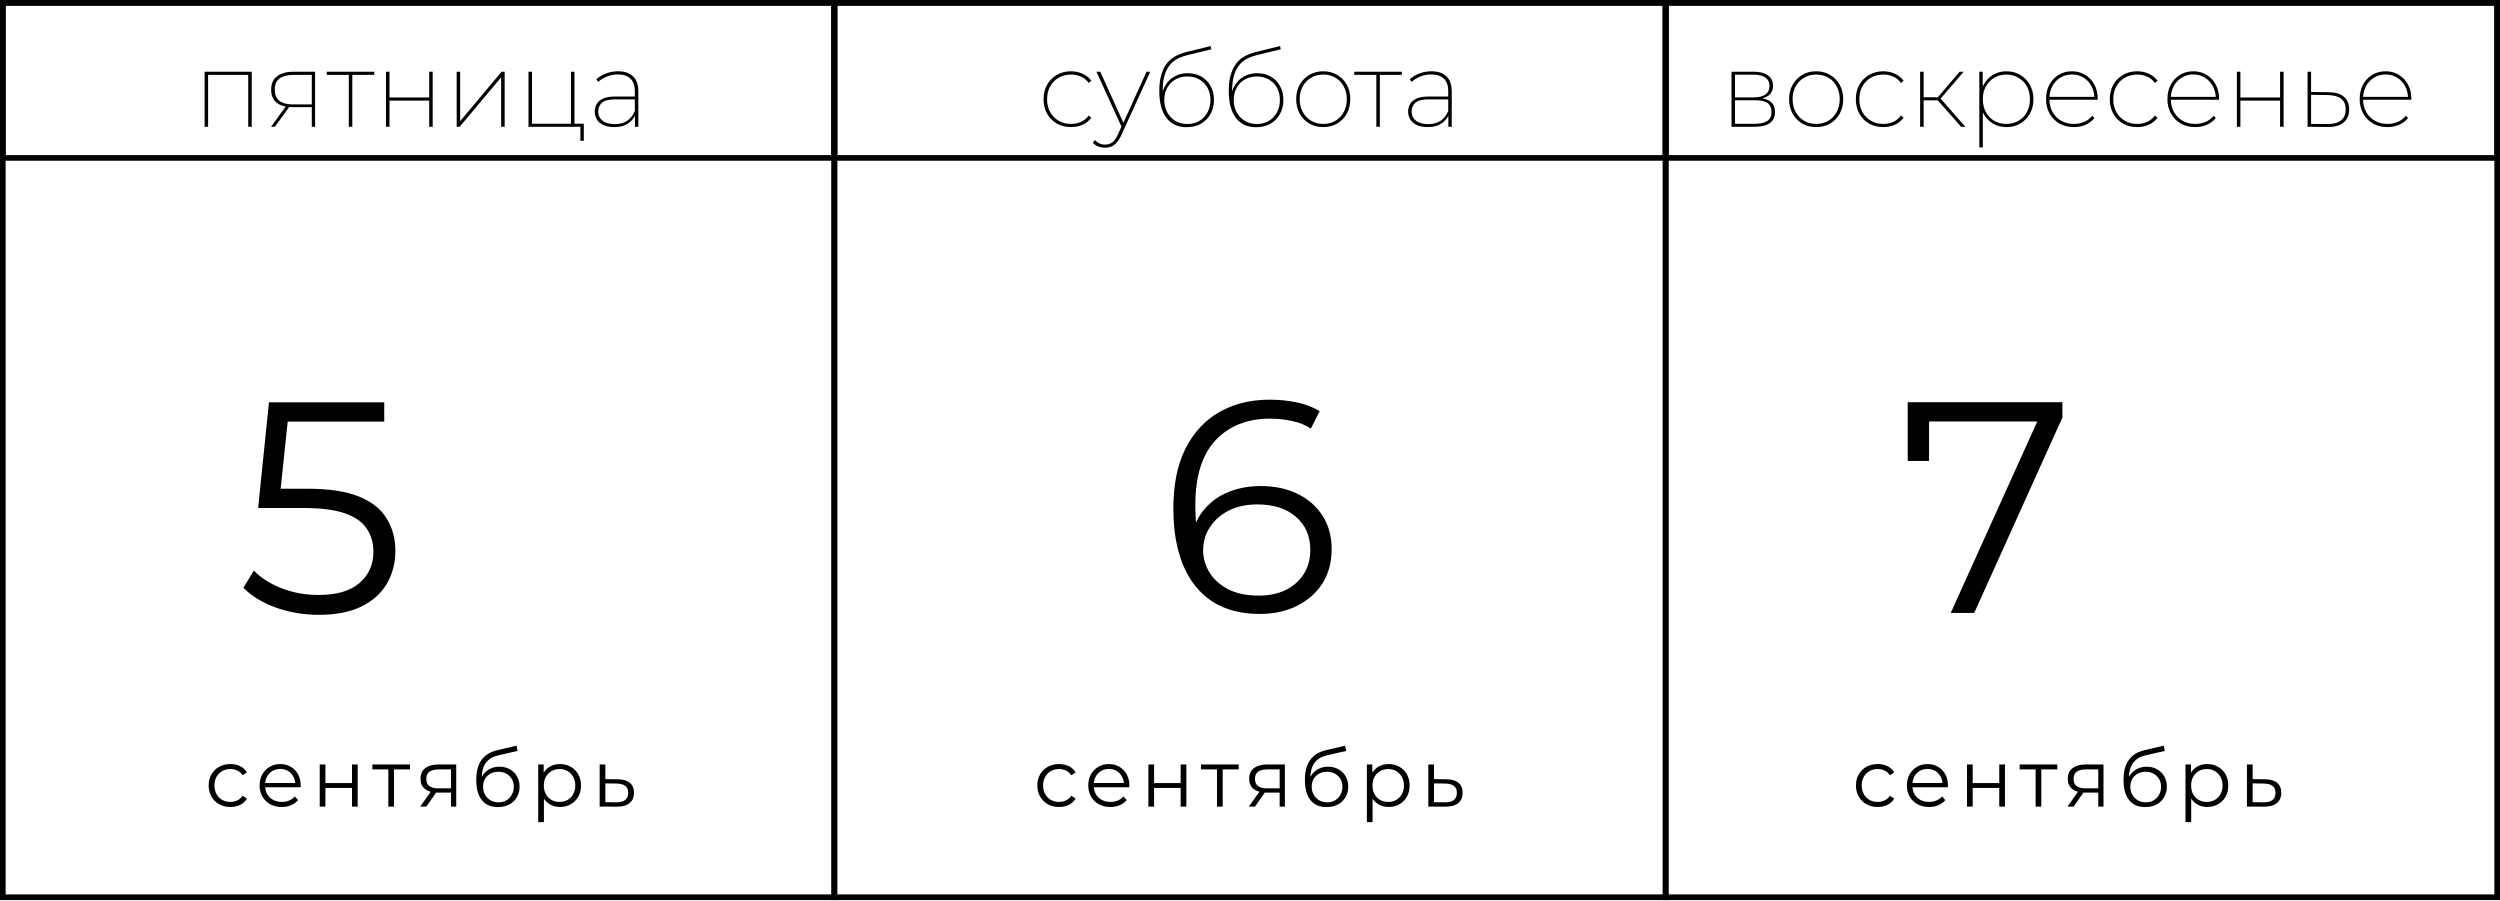 <?xml version="1.0" encoding="UTF-8"?> <svg xmlns="http://www.w3.org/2000/svg" width="1246" height="449" viewBox="0 0 1246 449" fill="none"><path d="M533.769 63.348C531.159 63.348 528.814 62.766 526.733 61.602C524.688 60.404 523.066 58.764 521.867 56.683C520.703 54.567 520.121 52.151 520.121 49.436C520.121 46.721 520.703 44.323 521.867 42.242C523.066 40.126 524.688 38.486 526.733 37.322C528.814 36.123 531.159 35.524 533.769 35.524C535.849 35.524 537.771 35.929 539.534 36.741C541.298 37.516 542.761 38.68 543.925 40.232L542.602 41.343C541.58 39.897 540.293 38.839 538.741 38.169C537.225 37.499 535.567 37.164 533.769 37.164C531.512 37.164 529.484 37.675 527.685 38.698C525.887 39.721 524.459 41.166 523.401 43.035C522.378 44.869 521.867 47.003 521.867 49.436C521.867 51.869 522.378 54.02 523.401 55.89C524.459 57.723 525.887 59.169 527.685 60.227C529.484 61.25 531.512 61.761 533.769 61.761C535.567 61.761 537.225 61.426 538.741 60.756C540.293 60.051 541.58 58.993 542.602 57.582L543.925 58.64C542.761 60.227 541.298 61.409 539.534 62.184C537.771 62.96 535.849 63.348 533.769 63.348ZM550.8 73.61C549.566 73.61 548.42 73.399 547.362 72.975C546.304 72.588 545.404 71.988 544.664 71.177L545.669 69.802C546.409 70.578 547.185 71.142 547.996 71.494C548.807 71.882 549.742 72.076 550.8 72.076C552.14 72.076 553.321 71.706 554.344 70.965C555.367 70.225 556.319 68.867 557.201 66.892L559.211 62.555L559.475 62.132L571.43 35.736H573.281L558.893 67.316C558.188 68.867 557.412 70.101 556.566 71.018C555.755 71.971 554.873 72.641 553.921 73.028C552.969 73.416 551.928 73.61 550.8 73.61ZM559.264 63.824L546.462 35.736H548.367L560.269 62.026L559.264 63.824ZM591.389 63.401C589.238 63.401 587.316 63.013 585.624 62.237C583.931 61.426 582.503 60.262 581.339 58.746C580.175 57.194 579.294 55.308 578.694 53.086C578.094 50.829 577.795 48.255 577.795 45.363C577.795 42.33 578.094 39.756 578.694 37.64C579.294 35.524 580.069 33.761 581.022 32.35C582.009 30.939 583.102 29.811 584.301 28.965C585.535 28.118 586.752 27.466 587.951 27.007C589.185 26.514 590.331 26.143 591.389 25.897L603.397 22.934L603.715 24.574L592.183 27.378C591.301 27.589 590.296 27.889 589.168 28.277C588.075 28.63 586.946 29.176 585.782 29.917C584.654 30.622 583.613 31.61 582.661 32.879C581.709 34.149 580.933 35.806 580.334 37.852C579.77 39.862 579.487 42.348 579.487 45.31C579.487 45.769 579.487 46.156 579.487 46.474C579.523 46.791 579.558 47.144 579.593 47.532C579.664 47.884 579.752 48.413 579.858 49.119L578.958 49.013C579.064 46.58 579.681 44.428 580.81 42.559C581.938 40.655 583.455 39.174 585.359 38.116C587.299 37.023 589.503 36.476 591.971 36.476C594.51 36.476 596.767 37.04 598.742 38.169C600.717 39.297 602.251 40.867 603.344 42.877C604.473 44.852 605.037 47.161 605.037 49.806C605.037 52.416 604.473 54.743 603.344 56.789C602.216 58.834 600.629 60.456 598.584 61.655C596.538 62.819 594.14 63.401 591.389 63.401ZM591.813 61.814C594.034 61.814 596.009 61.303 597.737 60.28C599.465 59.222 600.823 57.794 601.81 55.995C602.798 54.197 603.291 52.134 603.291 49.806C603.291 47.514 602.798 45.486 601.81 43.723C600.823 41.96 599.465 40.584 597.737 39.597C596.009 38.61 594.034 38.116 591.813 38.116C589.556 38.116 587.563 38.61 585.835 39.597C584.107 40.584 582.749 41.96 581.762 43.723C580.775 45.451 580.281 47.479 580.281 49.806C580.281 52.099 580.775 54.162 581.762 55.995C582.749 57.794 584.107 59.222 585.835 60.28C587.563 61.303 589.556 61.814 591.813 61.814ZM626 63.401C623.849 63.401 621.927 63.013 620.234 62.237C618.542 61.426 617.113 60.262 615.95 58.746C614.786 57.194 613.904 55.308 613.305 53.086C612.705 50.829 612.406 48.255 612.406 45.363C612.406 42.33 612.705 39.756 613.305 37.64C613.904 35.524 614.68 33.761 615.632 32.35C616.62 30.939 617.713 29.811 618.912 28.965C620.146 28.118 621.363 27.466 622.562 27.007C623.796 26.514 624.942 26.143 626 25.897L638.008 22.934L638.325 24.574L626.794 27.378C625.912 27.589 624.907 27.889 623.779 28.277C622.685 28.63 621.557 29.176 620.393 29.917C619.265 30.622 618.224 31.61 617.272 32.879C616.32 34.149 615.544 35.806 614.945 37.852C614.38 39.862 614.098 42.348 614.098 45.31C614.098 45.769 614.098 46.156 614.098 46.474C614.134 46.791 614.169 47.144 614.204 47.532C614.275 47.884 614.363 48.413 614.469 49.119L613.569 49.013C613.675 46.58 614.292 44.428 615.421 42.559C616.549 40.655 618.066 39.174 619.97 38.116C621.91 37.023 624.114 36.476 626.582 36.476C629.121 36.476 631.378 37.04 633.353 38.169C635.328 39.297 636.862 40.867 637.955 42.877C639.084 44.852 639.648 47.161 639.648 49.806C639.648 52.416 639.084 54.743 637.955 56.789C636.827 58.834 635.24 60.456 633.194 61.655C631.149 62.819 628.751 63.401 626 63.401ZM626.423 61.814C628.645 61.814 630.62 61.303 632.348 60.28C634.076 59.222 635.434 57.794 636.421 55.995C637.409 54.197 637.902 52.134 637.902 49.806C637.902 47.514 637.409 45.486 636.421 43.723C635.434 41.96 634.076 40.584 632.348 39.597C630.62 38.61 628.645 38.116 626.423 38.116C624.166 38.116 622.174 38.61 620.446 39.597C618.718 40.584 617.36 41.96 616.373 43.723C615.385 45.451 614.892 47.479 614.892 49.806C614.892 52.099 615.385 54.162 616.373 55.995C617.36 57.794 618.718 59.222 620.446 60.28C622.174 61.303 624.166 61.814 626.423 61.814ZM659.5 63.348C656.926 63.348 654.616 62.766 652.571 61.602C650.56 60.404 648.956 58.746 647.757 56.63C646.593 54.514 646.011 52.116 646.011 49.436C646.011 46.721 646.593 44.323 647.757 42.242C648.956 40.161 650.56 38.522 652.571 37.322C654.616 36.123 656.926 35.524 659.5 35.524C662.075 35.524 664.384 36.123 666.43 37.322C668.475 38.522 670.08 40.161 671.243 42.242C672.407 44.323 672.989 46.721 672.989 49.436C672.989 52.116 672.407 54.514 671.243 56.63C670.08 58.746 668.475 60.404 666.43 61.602C664.384 62.766 662.075 63.348 659.5 63.348ZM659.5 61.761C661.757 61.761 663.767 61.25 665.531 60.227C667.329 59.169 668.722 57.706 669.709 55.837C670.732 53.968 671.243 51.834 671.243 49.436C671.243 47.003 670.732 44.869 669.709 43.035C668.722 41.166 667.329 39.721 665.531 38.698C663.767 37.675 661.757 37.164 659.5 37.164C657.278 37.164 655.286 37.675 653.523 38.698C651.76 39.721 650.349 41.166 649.291 43.035C648.268 44.869 647.757 47.003 647.757 49.436C647.757 51.834 648.268 53.968 649.291 55.837C650.349 57.706 651.76 59.169 653.523 60.227C655.286 61.25 657.278 61.761 659.5 61.761ZM685.969 63.19V36.741L686.498 37.322H674.966V35.736H698.664V37.322H687.133L687.714 36.741V63.19H685.969ZM721.854 63.19V56.789L721.801 55.837V45.416C721.801 42.7 721.078 40.637 719.632 39.227C718.186 37.816 716.088 37.111 713.337 37.111C711.327 37.111 709.493 37.464 707.836 38.169C706.178 38.839 704.75 39.721 703.551 40.814L702.599 39.544C703.904 38.31 705.508 37.34 707.413 36.635C709.317 35.894 711.309 35.524 713.39 35.524C716.67 35.524 719.174 36.37 720.902 38.063C722.665 39.721 723.546 42.171 723.546 45.416V63.19H721.854ZM711.645 63.348C709.564 63.348 707.783 63.031 706.302 62.396C704.856 61.761 703.745 60.862 702.969 59.698C702.193 58.499 701.806 57.142 701.806 55.625C701.806 54.285 702.123 53.051 702.758 51.922C703.392 50.758 704.433 49.842 705.879 49.172C707.36 48.466 709.335 48.114 711.803 48.114H722.436V49.542H711.803C708.806 49.542 706.672 50.106 705.403 51.235C704.168 52.363 703.551 53.791 703.551 55.519C703.551 57.459 704.274 59.011 705.72 60.174C707.166 61.303 709.176 61.867 711.75 61.867C714.289 61.867 716.388 61.303 718.045 60.174C719.703 59.011 720.955 57.371 721.801 55.255L722.383 56.419C721.677 58.499 720.408 60.174 718.574 61.444C716.74 62.713 714.43 63.348 711.645 63.348Z" fill="black"></path><path d="M527.84 402.2C525.76 402.2 523.893 401.747 522.24 400.84C520.613 399.907 519.333 398.64 518.4 397.04C517.467 395.413 517 393.56 517 391.48C517 389.373 517.467 387.52 518.4 385.92C519.333 384.32 520.613 383.067 522.24 382.16C523.893 381.253 525.76 380.8 527.84 380.8C529.627 380.8 531.24 381.147 532.68 381.84C534.12 382.533 535.253 383.573 536.08 384.96L533.96 386.4C533.24 385.333 532.347 384.547 531.28 384.04C530.213 383.533 529.053 383.28 527.8 383.28C526.307 383.28 524.96 383.627 523.76 384.32C522.56 384.987 521.613 385.933 520.92 387.16C520.227 388.387 519.88 389.827 519.88 391.48C519.88 393.133 520.227 394.573 520.92 395.8C521.613 397.027 522.56 397.987 523.76 398.68C524.96 399.347 526.307 399.68 527.8 399.68C529.053 399.68 530.213 399.427 531.28 398.92C532.347 398.413 533.24 397.64 533.96 396.6L536.08 398.04C535.253 399.4 534.12 400.44 532.68 401.16C531.24 401.853 529.627 402.2 527.84 402.2ZM553.428 402.2C551.241 402.2 549.321 401.747 547.668 400.84C546.014 399.907 544.721 398.64 543.788 397.04C542.854 395.413 542.388 393.56 542.388 391.48C542.388 389.4 542.828 387.56 543.708 385.96C544.614 384.36 545.841 383.107 547.388 382.2C548.961 381.267 550.721 380.8 552.668 380.8C554.641 380.8 556.388 381.253 557.908 382.16C559.454 383.04 560.668 384.293 561.548 385.92C562.428 387.52 562.868 389.373 562.868 391.48C562.868 391.613 562.854 391.76 562.828 391.92C562.828 392.053 562.828 392.2 562.828 392.36H544.548V390.24H561.308L560.188 391.08C560.188 389.56 559.854 388.213 559.188 387.04C558.548 385.84 557.668 384.907 556.548 384.24C555.428 383.573 554.134 383.24 552.668 383.24C551.228 383.24 549.934 383.573 548.788 384.24C547.641 384.907 546.748 385.84 546.108 387.04C545.468 388.24 545.148 389.613 545.148 391.16V391.6C545.148 393.2 545.494 394.613 546.188 395.84C546.908 397.04 547.894 397.987 549.148 398.68C550.428 399.347 551.881 399.68 553.508 399.68C554.788 399.68 555.974 399.453 557.068 399C558.188 398.547 559.148 397.853 559.948 396.92L561.548 398.76C560.614 399.88 559.441 400.733 558.028 401.32C556.641 401.907 555.108 402.2 553.428 402.2ZM572.354 402V381H575.194V390.28H588.434V381H591.274V402H588.434V392.72H575.194V402H572.354ZM606.546 402V382.72L607.266 383.48H598.586V381H617.346V383.48H608.666L609.386 382.72V402H606.546ZM637.783 402V394.44L638.303 395.04H631.183C628.489 395.04 626.383 394.453 624.863 393.28C623.343 392.107 622.583 390.4 622.583 388.16C622.583 385.76 623.396 383.973 625.023 382.8C626.649 381.6 628.823 381 631.543 381H640.383V402H637.783ZM622.423 402L628.183 393.92H631.143L625.503 402H622.423ZM637.783 393.6V382.64L638.303 383.48H631.623C629.676 383.48 628.156 383.853 627.063 384.6C625.996 385.347 625.463 386.56 625.463 388.24C625.463 391.36 627.449 392.92 631.423 392.92H638.303L637.783 393.6ZM661.121 402.24C659.414 402.24 657.894 401.96 656.561 401.4C655.254 400.84 654.134 399.987 653.201 398.84C652.267 397.693 651.561 396.28 651.081 394.6C650.601 392.893 650.361 390.92 650.361 388.68C650.361 386.68 650.547 384.933 650.921 383.44C651.294 381.92 651.814 380.613 652.481 379.52C653.147 378.427 653.921 377.507 654.801 376.76C655.707 375.987 656.681 375.373 657.721 374.92C658.787 374.44 659.881 374.08 661.001 373.84L670.441 371.64L670.921 374.28L662.041 376.28C661.481 376.413 660.801 376.6 660.001 376.84C659.227 377.08 658.427 377.44 657.601 377.92C656.801 378.4 656.054 379.067 655.361 379.92C654.667 380.773 654.107 381.88 653.681 383.24C653.281 384.573 653.081 386.24 653.081 388.24C653.081 388.667 653.094 389.013 653.121 389.28C653.147 389.52 653.174 389.787 653.201 390.08C653.254 390.347 653.294 390.747 653.321 391.28L652.081 390.24C652.374 388.613 652.974 387.2 653.881 386C654.787 384.773 655.921 383.827 657.281 383.16C658.667 382.467 660.201 382.12 661.881 382.12C663.827 382.12 665.561 382.547 667.081 383.4C668.601 384.227 669.787 385.387 670.641 386.88C671.521 388.373 671.961 390.107 671.961 392.08C671.961 394.027 671.507 395.773 670.601 397.32C669.721 398.867 668.467 400.08 666.841 400.96C665.214 401.813 663.307 402.24 661.121 402.24ZM661.441 399.88C662.934 399.88 664.254 399.547 665.401 398.88C666.547 398.187 667.441 397.253 668.081 396.08C668.747 394.907 669.081 393.587 669.081 392.12C669.081 390.68 668.747 389.4 668.081 388.28C667.441 387.16 666.547 386.28 665.401 385.64C664.254 384.973 662.921 384.64 661.401 384.64C659.907 384.64 658.587 384.96 657.441 385.6C656.294 386.213 655.387 387.08 654.721 388.2C654.081 389.32 653.761 390.613 653.761 392.08C653.761 393.547 654.081 394.867 654.721 396.04C655.387 397.213 656.294 398.147 657.441 398.84C658.614 399.533 659.947 399.88 661.441 399.88ZM692.088 402.2C690.274 402.2 688.634 401.787 687.168 400.96C685.701 400.107 684.528 398.893 683.648 397.32C682.794 395.72 682.368 393.773 682.368 391.48C682.368 389.187 682.794 387.253 683.648 385.68C684.501 384.08 685.661 382.867 687.128 382.04C688.594 381.213 690.248 380.8 692.088 380.8C694.088 380.8 695.874 381.253 697.448 382.16C699.048 383.04 700.301 384.293 701.208 385.92C702.114 387.52 702.568 389.373 702.568 391.48C702.568 393.613 702.114 395.48 701.208 397.08C700.301 398.68 699.048 399.933 697.448 400.84C695.874 401.747 694.088 402.2 692.088 402.2ZM681.248 409.76V381H683.968V387.32L683.688 391.52L684.088 395.76V409.76H681.248ZM691.888 399.68C693.381 399.68 694.714 399.347 695.888 398.68C697.061 397.987 697.994 397.027 698.688 395.8C699.381 394.547 699.728 393.107 699.728 391.48C699.728 389.853 699.381 388.427 698.688 387.2C697.994 385.973 697.061 385.013 695.888 384.32C694.714 383.627 693.381 383.28 691.888 383.28C690.394 383.28 689.048 383.627 687.848 384.32C686.674 385.013 685.741 385.973 685.048 387.2C684.381 388.427 684.048 389.853 684.048 391.48C684.048 393.107 684.381 394.547 685.048 395.8C685.741 397.027 686.674 397.987 687.848 398.68C689.048 399.347 690.394 399.68 691.888 399.68ZM720.91 388.4C723.55 388.427 725.55 389.013 726.91 390.16C728.296 391.307 728.99 392.96 728.99 395.12C728.99 397.36 728.243 399.08 726.75 400.28C725.283 401.48 723.15 402.067 720.35 402.04L711.87 402V381H714.71V388.32L720.91 388.4ZM720.19 399.88C722.136 399.907 723.603 399.52 724.59 398.72C725.603 397.893 726.11 396.693 726.11 395.12C726.11 393.547 725.616 392.4 724.63 391.68C723.643 390.933 722.163 390.547 720.19 390.52L714.71 390.44V399.8L720.19 399.88Z" fill="black"></path><path d="M935.84 402.2C933.76 402.2 931.893 401.747 930.24 400.84C928.613 399.907 927.333 398.64 926.4 397.04C925.467 395.413 925 393.56 925 391.48C925 389.373 925.467 387.52 926.4 385.92C927.333 384.32 928.613 383.067 930.24 382.16C931.893 381.253 933.76 380.8 935.84 380.8C937.627 380.8 939.24 381.147 940.68 381.84C942.12 382.533 943.253 383.573 944.08 384.96L941.96 386.4C941.24 385.333 940.347 384.547 939.28 384.04C938.213 383.533 937.053 383.28 935.8 383.28C934.307 383.28 932.96 383.627 931.76 384.32C930.56 384.987 929.613 385.933 928.92 387.16C928.227 388.387 927.88 389.827 927.88 391.48C927.88 393.133 928.227 394.573 928.92 395.8C929.613 397.027 930.56 397.987 931.76 398.68C932.96 399.347 934.307 399.68 935.8 399.68C937.053 399.68 938.213 399.427 939.28 398.92C940.347 398.413 941.24 397.64 941.96 396.6L944.08 398.04C943.253 399.4 942.12 400.44 940.68 401.16C939.24 401.853 937.627 402.2 935.84 402.2ZM961.428 402.2C959.241 402.2 957.321 401.747 955.668 400.84C954.014 399.907 952.721 398.64 951.788 397.04C950.854 395.413 950.388 393.56 950.388 391.48C950.388 389.4 950.828 387.56 951.708 385.96C952.614 384.36 953.841 383.107 955.388 382.2C956.961 381.267 958.721 380.8 960.668 380.8C962.641 380.8 964.388 381.253 965.908 382.16C967.454 383.04 968.668 384.293 969.548 385.92C970.428 387.52 970.868 389.373 970.868 391.48C970.868 391.613 970.854 391.76 970.828 391.92C970.828 392.053 970.828 392.2 970.828 392.36H952.548V390.24H969.308L968.188 391.08C968.188 389.56 967.854 388.213 967.188 387.04C966.548 385.84 965.668 384.907 964.548 384.24C963.428 383.573 962.134 383.24 960.668 383.24C959.228 383.24 957.934 383.573 956.788 384.24C955.641 384.907 954.748 385.84 954.108 387.04C953.468 388.24 953.148 389.613 953.148 391.16V391.6C953.148 393.2 953.494 394.613 954.188 395.84C954.908 397.04 955.894 397.987 957.148 398.68C958.428 399.347 959.881 399.68 961.508 399.68C962.788 399.68 963.974 399.453 965.068 399C966.188 398.547 967.148 397.853 967.948 396.92L969.548 398.76C968.614 399.88 967.441 400.733 966.028 401.32C964.641 401.907 963.108 402.2 961.428 402.2ZM980.354 402V381H983.194V390.28H996.434V381H999.274V402H996.434V392.72H983.194V402H980.354ZM1014.55 402V382.72L1015.27 383.48H1006.59V381H1025.35V383.48H1016.67L1017.39 382.72V402H1014.55ZM1045.78 402V394.44L1046.3 395.04H1039.18C1036.49 395.04 1034.38 394.453 1032.86 393.28C1031.34 392.107 1030.58 390.4 1030.58 388.16C1030.58 385.76 1031.4 383.973 1033.02 382.8C1034.65 381.6 1036.82 381 1039.54 381H1048.38V402H1045.78ZM1030.42 402L1036.18 393.92H1039.14L1033.5 402H1030.42ZM1045.78 393.6V382.64L1046.3 383.48H1039.62C1037.68 383.48 1036.16 383.853 1035.06 384.6C1034 385.347 1033.46 386.56 1033.46 388.24C1033.46 391.36 1035.45 392.92 1039.42 392.92H1046.3L1045.78 393.6ZM1069.12 402.24C1067.41 402.24 1065.89 401.96 1064.56 401.4C1063.25 400.84 1062.13 399.987 1061.2 398.84C1060.27 397.693 1059.56 396.28 1059.08 394.6C1058.6 392.893 1058.36 390.92 1058.36 388.68C1058.36 386.68 1058.55 384.933 1058.92 383.44C1059.29 381.92 1059.81 380.613 1060.48 379.52C1061.15 378.427 1061.92 377.507 1062.8 376.76C1063.71 375.987 1064.68 375.373 1065.72 374.92C1066.79 374.44 1067.88 374.08 1069 373.84L1078.44 371.64L1078.92 374.28L1070.04 376.28C1069.48 376.413 1068.8 376.6 1068 376.84C1067.23 377.08 1066.43 377.44 1065.6 377.92C1064.8 378.4 1064.05 379.067 1063.36 379.92C1062.67 380.773 1062.11 381.88 1061.68 383.24C1061.28 384.573 1061.08 386.24 1061.08 388.24C1061.08 388.667 1061.09 389.013 1061.12 389.28C1061.15 389.52 1061.17 389.787 1061.2 390.08C1061.25 390.347 1061.29 390.747 1061.32 391.28L1060.08 390.24C1060.37 388.613 1060.97 387.2 1061.88 386C1062.79 384.773 1063.92 383.827 1065.28 383.16C1066.67 382.467 1068.2 382.12 1069.88 382.12C1071.83 382.12 1073.56 382.547 1075.08 383.4C1076.6 384.227 1077.79 385.387 1078.64 386.88C1079.52 388.373 1079.96 390.107 1079.96 392.08C1079.96 394.027 1079.51 395.773 1078.6 397.32C1077.72 398.867 1076.47 400.08 1074.84 400.96C1073.21 401.813 1071.31 402.24 1069.12 402.24ZM1069.44 399.88C1070.93 399.88 1072.25 399.547 1073.4 398.88C1074.55 398.187 1075.44 397.253 1076.08 396.08C1076.75 394.907 1077.08 393.587 1077.08 392.12C1077.08 390.68 1076.75 389.4 1076.08 388.28C1075.44 387.16 1074.55 386.28 1073.4 385.64C1072.25 384.973 1070.92 384.64 1069.4 384.64C1067.91 384.64 1066.59 384.96 1065.44 385.6C1064.29 386.213 1063.39 387.08 1062.72 388.2C1062.08 389.32 1061.76 390.613 1061.76 392.08C1061.76 393.547 1062.08 394.867 1062.72 396.04C1063.39 397.213 1064.29 398.147 1065.44 398.84C1066.61 399.533 1067.95 399.88 1069.44 399.88ZM1100.09 402.2C1098.27 402.2 1096.63 401.787 1095.17 400.96C1093.7 400.107 1092.53 398.893 1091.65 397.32C1090.79 395.72 1090.37 393.773 1090.37 391.48C1090.37 389.187 1090.79 387.253 1091.65 385.68C1092.5 384.08 1093.66 382.867 1095.13 382.04C1096.59 381.213 1098.25 380.8 1100.09 380.8C1102.09 380.8 1103.87 381.253 1105.45 382.16C1107.05 383.04 1108.3 384.293 1109.21 385.92C1110.11 387.52 1110.57 389.373 1110.57 391.48C1110.57 393.613 1110.11 395.48 1109.21 397.08C1108.3 398.68 1107.05 399.933 1105.45 400.84C1103.87 401.747 1102.09 402.2 1100.09 402.2ZM1089.25 409.76V381H1091.97V387.32L1091.69 391.52L1092.09 395.76V409.76H1089.25ZM1099.89 399.68C1101.38 399.68 1102.71 399.347 1103.89 398.68C1105.06 397.987 1105.99 397.027 1106.69 395.8C1107.38 394.547 1107.73 393.107 1107.73 391.48C1107.73 389.853 1107.38 388.427 1106.69 387.2C1105.99 385.973 1105.06 385.013 1103.89 384.32C1102.71 383.627 1101.38 383.28 1099.89 383.28C1098.39 383.28 1097.05 383.627 1095.85 384.32C1094.67 385.013 1093.74 385.973 1093.05 387.2C1092.38 388.427 1092.05 389.853 1092.05 391.48C1092.05 393.107 1092.38 394.547 1093.05 395.8C1093.74 397.027 1094.67 397.987 1095.85 398.68C1097.05 399.347 1098.39 399.68 1099.89 399.68ZM1128.91 388.4C1131.55 388.427 1133.55 389.013 1134.91 390.16C1136.3 391.307 1136.99 392.96 1136.99 395.12C1136.99 397.36 1136.24 399.08 1134.75 400.28C1133.28 401.48 1131.15 402.067 1128.35 402.04L1119.87 402V381H1122.71V388.32L1128.91 388.4ZM1128.19 399.88C1130.14 399.907 1131.6 399.52 1132.59 398.72C1133.6 397.893 1134.11 396.693 1134.11 395.12C1134.11 393.547 1133.62 392.4 1132.63 391.68C1131.64 390.933 1130.16 390.547 1128.19 390.52L1122.71 390.44V399.8L1128.19 399.88Z" fill="black"></path><path d="M114.84 402.2C112.76 402.2 110.893 401.747 109.24 400.84C107.613 399.907 106.333 398.64 105.4 397.04C104.467 395.413 104 393.56 104 391.48C104 389.373 104.467 387.52 105.4 385.92C106.333 384.32 107.613 383.067 109.24 382.16C110.893 381.253 112.76 380.8 114.84 380.8C116.627 380.8 118.24 381.147 119.68 381.84C121.12 382.533 122.253 383.573 123.08 384.96L120.96 386.4C120.24 385.333 119.347 384.547 118.28 384.04C117.213 383.533 116.053 383.28 114.8 383.28C113.307 383.28 111.96 383.627 110.76 384.32C109.56 384.987 108.613 385.933 107.92 387.16C107.227 388.387 106.88 389.827 106.88 391.48C106.88 393.133 107.227 394.573 107.92 395.8C108.613 397.027 109.56 397.987 110.76 398.68C111.96 399.347 113.307 399.68 114.8 399.68C116.053 399.68 117.213 399.427 118.28 398.92C119.347 398.413 120.24 397.64 120.96 396.6L123.08 398.04C122.253 399.4 121.12 400.44 119.68 401.16C118.24 401.853 116.627 402.2 114.84 402.2ZM140.428 402.2C138.241 402.2 136.321 401.747 134.668 400.84C133.014 399.907 131.721 398.64 130.788 397.04C129.854 395.413 129.388 393.56 129.388 391.48C129.388 389.4 129.828 387.56 130.708 385.96C131.614 384.36 132.841 383.107 134.388 382.2C135.961 381.267 137.721 380.8 139.668 380.8C141.641 380.8 143.388 381.253 144.908 382.16C146.454 383.04 147.668 384.293 148.548 385.92C149.428 387.52 149.868 389.373 149.868 391.48C149.868 391.613 149.854 391.76 149.828 391.92C149.828 392.053 149.828 392.2 149.828 392.36H131.548V390.24H148.308L147.188 391.08C147.188 389.56 146.854 388.213 146.188 387.04C145.548 385.84 144.668 384.907 143.548 384.24C142.428 383.573 141.134 383.24 139.668 383.24C138.228 383.24 136.934 383.573 135.788 384.24C134.641 384.907 133.748 385.84 133.108 387.04C132.468 388.24 132.148 389.613 132.148 391.16V391.6C132.148 393.2 132.494 394.613 133.188 395.84C133.908 397.04 134.894 397.987 136.148 398.68C137.428 399.347 138.881 399.68 140.508 399.68C141.788 399.68 142.974 399.453 144.068 399C145.188 398.547 146.148 397.853 146.948 396.92L148.548 398.76C147.614 399.88 146.441 400.733 145.028 401.32C143.641 401.907 142.108 402.2 140.428 402.2ZM159.354 402V381H162.194V390.28H175.434V381H178.274V402H175.434V392.72H162.194V402H159.354ZM193.546 402V382.72L194.266 383.48H185.586V381H204.346V383.48H195.666L196.386 382.72V402H193.546ZM224.783 402V394.44L225.303 395.04H218.183C215.489 395.04 213.383 394.453 211.863 393.28C210.343 392.107 209.583 390.4 209.583 388.16C209.583 385.76 210.396 383.973 212.023 382.8C213.649 381.6 215.823 381 218.543 381H227.383V402H224.783ZM209.423 402L215.183 393.92H218.143L212.503 402H209.423ZM224.783 393.6V382.64L225.303 383.48H218.623C216.676 383.48 215.156 383.853 214.063 384.6C212.996 385.347 212.463 386.56 212.463 388.24C212.463 391.36 214.449 392.92 218.423 392.92H225.303L224.783 393.6ZM248.121 402.24C246.414 402.24 244.894 401.96 243.561 401.4C242.254 400.84 241.134 399.987 240.201 398.84C239.267 397.693 238.561 396.28 238.081 394.6C237.601 392.893 237.361 390.92 237.361 388.68C237.361 386.68 237.547 384.933 237.921 383.44C238.294 381.92 238.814 380.613 239.481 379.52C240.147 378.427 240.921 377.507 241.801 376.76C242.707 375.987 243.681 375.373 244.721 374.92C245.787 374.44 246.881 374.08 248.001 373.84L257.441 371.64L257.921 374.28L249.041 376.28C248.481 376.413 247.801 376.6 247.001 376.84C246.227 377.08 245.427 377.44 244.601 377.92C243.801 378.4 243.054 379.067 242.361 379.92C241.667 380.773 241.107 381.88 240.681 383.24C240.281 384.573 240.081 386.24 240.081 388.24C240.081 388.667 240.094 389.013 240.121 389.28C240.147 389.52 240.174 389.787 240.201 390.08C240.254 390.347 240.294 390.747 240.321 391.28L239.081 390.24C239.374 388.613 239.974 387.2 240.881 386C241.787 384.773 242.921 383.827 244.281 383.16C245.667 382.467 247.201 382.12 248.881 382.12C250.827 382.12 252.561 382.547 254.081 383.4C255.601 384.227 256.787 385.387 257.641 386.88C258.521 388.373 258.961 390.107 258.961 392.08C258.961 394.027 258.507 395.773 257.601 397.32C256.721 398.867 255.467 400.08 253.841 400.96C252.214 401.813 250.307 402.24 248.121 402.24ZM248.441 399.88C249.934 399.88 251.254 399.547 252.401 398.88C253.547 398.187 254.441 397.253 255.081 396.08C255.747 394.907 256.081 393.587 256.081 392.12C256.081 390.68 255.747 389.4 255.081 388.28C254.441 387.16 253.547 386.28 252.401 385.64C251.254 384.973 249.921 384.64 248.401 384.64C246.907 384.64 245.587 384.96 244.441 385.6C243.294 386.213 242.387 387.08 241.721 388.2C241.081 389.32 240.761 390.613 240.761 392.08C240.761 393.547 241.081 394.867 241.721 396.04C242.387 397.213 243.294 398.147 244.441 398.84C245.614 399.533 246.947 399.88 248.441 399.88ZM279.088 402.2C277.274 402.2 275.634 401.787 274.168 400.96C272.701 400.107 271.528 398.893 270.648 397.32C269.794 395.72 269.368 393.773 269.368 391.48C269.368 389.187 269.794 387.253 270.648 385.68C271.501 384.08 272.661 382.867 274.128 382.04C275.594 381.213 277.248 380.8 279.088 380.8C281.088 380.8 282.874 381.253 284.448 382.16C286.048 383.04 287.301 384.293 288.208 385.92C289.114 387.52 289.568 389.373 289.568 391.48C289.568 393.613 289.114 395.48 288.208 397.08C287.301 398.68 286.048 399.933 284.448 400.84C282.874 401.747 281.088 402.2 279.088 402.2ZM268.248 409.76V381H270.968V387.32L270.688 391.52L271.088 395.76V409.76H268.248ZM278.888 399.68C280.381 399.68 281.714 399.347 282.888 398.68C284.061 397.987 284.994 397.027 285.688 395.8C286.381 394.547 286.728 393.107 286.728 391.48C286.728 389.853 286.381 388.427 285.688 387.2C284.994 385.973 284.061 385.013 282.888 384.32C281.714 383.627 280.381 383.28 278.888 383.28C277.394 383.28 276.048 383.627 274.848 384.32C273.674 385.013 272.741 385.973 272.048 387.2C271.381 388.427 271.048 389.853 271.048 391.48C271.048 393.107 271.381 394.547 272.048 395.8C272.741 397.027 273.674 397.987 274.848 398.68C276.048 399.347 277.394 399.68 278.888 399.68ZM307.91 388.4C310.55 388.427 312.55 389.013 313.91 390.16C315.296 391.307 315.99 392.96 315.99 395.12C315.99 397.36 315.243 399.08 313.75 400.28C312.283 401.48 310.15 402.067 307.35 402.04L298.87 402V381H301.71V388.32L307.91 388.4ZM307.19 399.88C309.136 399.907 310.603 399.52 311.59 398.72C312.603 397.893 313.11 396.693 313.11 395.12C313.11 393.547 312.616 392.4 311.63 391.68C310.643 390.933 309.163 390.547 307.19 390.52L301.71 390.44V399.8L307.19 399.88Z" fill="black"></path><path d="M627.85 306.001C618.55 306.001 610.7 303.951 604.3 299.851C597.9 295.651 593.05 289.651 589.75 281.851C586.45 273.951 584.8 264.501 584.8 253.501C584.8 241.601 586.8 231.651 590.8 223.651C594.9 215.551 600.55 209.451 607.75 205.351C614.95 201.251 623.3 199.201 632.8 199.201C637.5 199.201 642 199.651 646.3 200.551C650.6 201.451 654.4 202.901 657.7 204.901L653.35 213.601C650.65 211.801 647.55 210.551 644.05 209.851C640.55 209.051 636.85 208.651 632.95 208.651C621.65 208.651 612.6 212.251 605.8 219.451C599.1 226.651 595.75 237.401 595.75 251.701C595.75 253.901 595.85 256.651 596.05 259.951C596.35 263.151 596.95 266.351 597.85 269.551L594.1 266.701C595.2 261.501 597.35 257.101 600.55 253.501C603.75 249.801 607.75 247.001 612.55 245.101C617.35 243.201 622.6 242.251 628.3 242.251C635.3 242.251 641.45 243.551 646.75 246.151C652.05 248.751 656.2 252.401 659.2 257.101C662.2 261.801 663.7 267.351 663.7 273.751C663.7 280.251 662.15 285.951 659.05 290.851C655.95 295.651 651.65 299.401 646.15 302.101C640.75 304.701 634.65 306.001 627.85 306.001ZM627.4 296.851C632.4 296.851 636.8 295.951 640.6 294.151C644.5 292.251 647.55 289.601 649.75 286.201C651.95 282.701 653.05 278.651 653.05 274.051C653.05 267.151 650.65 261.651 645.85 257.551C641.15 253.451 634.75 251.401 626.65 251.401C621.25 251.401 616.55 252.401 612.55 254.401C608.55 256.401 605.4 259.151 603.1 262.651C600.8 266.051 599.65 269.951 599.65 274.351C599.65 278.151 600.7 281.801 602.8 285.301C604.9 288.701 608 291.501 612.1 293.701C616.3 295.801 621.4 296.851 627.4 296.851Z" fill="black"></path><path d="M158.95 306.43C151.45 306.43 144.3 305.23 137.5 302.83C130.7 300.33 125.3 297.03 121.3 292.93L126.55 284.38C129.85 287.88 134.35 290.78 140.05 293.08C145.85 295.38 152.1 296.53 158.8 296.53C167.7 296.53 174.45 294.58 179.05 290.68C183.75 286.68 186.1 281.48 186.1 275.08C186.1 270.58 185 266.73 182.8 263.53C180.7 260.23 177.1 257.68 172 255.88C166.9 254.08 159.9 253.18 151 253.18H128.65L134.05 200.53H191.5V210.13H138.4L143.95 204.88L139.3 248.98L133.75 243.58H153.4C164 243.58 172.5 244.88 178.9 247.48C185.3 250.08 189.9 253.73 192.7 258.43C195.6 263.03 197.05 268.43 197.05 274.63C197.05 280.53 195.65 285.93 192.85 290.83C190.05 295.63 185.85 299.43 180.25 302.23C174.65 305.03 167.55 306.43 158.95 306.43Z" fill="black"></path><path d="M972.25 305.47L1017.55 205.27L1020.85 210.07H955.9L961.45 204.82V229.72H950.8V200.47H1027.9V208.12L983.95 305.47H972.25Z" fill="black"></path><path d="M862.977 63.19V35.736H874.086C877.048 35.736 879.376 36.335 881.068 37.534C882.796 38.698 883.66 40.426 883.66 42.718C883.66 44.975 882.832 46.668 881.174 47.796C879.517 48.925 877.348 49.489 874.668 49.489L875.408 48.854C878.618 48.854 880.963 49.454 882.444 50.653C883.925 51.852 884.665 53.597 884.665 55.89C884.665 58.252 883.819 60.069 882.126 61.338C880.434 62.572 877.842 63.19 874.35 63.19H862.977ZM864.723 61.708H874.403C877.189 61.708 879.305 61.25 880.751 60.333C882.197 59.381 882.92 57.882 882.92 55.837C882.92 53.827 882.285 52.345 881.016 51.393C879.746 50.441 877.718 49.965 874.932 49.965H864.723V61.708ZM864.723 48.537H874.086C876.555 48.537 878.476 48.061 879.852 47.109C881.227 46.156 881.915 44.746 881.915 42.877C881.915 41.008 881.227 39.597 879.852 38.645C878.476 37.693 876.555 37.217 874.086 37.217H864.723V48.537ZM905.173 63.348C902.599 63.348 900.289 62.766 898.243 61.602C896.233 60.404 894.629 58.746 893.43 56.63C892.266 54.514 891.684 52.116 891.684 49.436C891.684 46.721 892.266 44.323 893.43 42.242C894.629 40.161 896.233 38.522 898.243 37.322C900.289 36.123 902.599 35.524 905.173 35.524C907.747 35.524 910.057 36.123 912.102 37.322C914.148 38.522 915.752 40.161 916.916 42.242C918.08 44.323 918.662 46.721 918.662 49.436C918.662 52.116 918.08 54.514 916.916 56.63C915.752 58.746 914.148 60.404 912.102 61.602C910.057 62.766 907.747 63.348 905.173 63.348ZM905.173 61.761C907.43 61.761 909.44 61.25 911.203 60.227C913.002 59.169 914.395 57.706 915.382 55.837C916.405 53.968 916.916 51.834 916.916 49.436C916.916 47.003 916.405 44.869 915.382 43.035C914.395 41.166 913.002 39.721 911.203 38.698C909.44 37.675 907.43 37.164 905.173 37.164C902.951 37.164 900.959 37.675 899.195 38.698C897.432 39.721 896.022 41.166 894.964 43.035C893.941 44.869 893.43 47.003 893.43 49.436C893.43 51.834 893.941 53.968 894.964 55.837C896.022 57.706 897.432 59.169 899.195 60.227C900.959 61.25 902.951 61.761 905.173 61.761ZM938.599 63.348C935.99 63.348 933.644 62.766 931.564 61.602C929.518 60.404 927.896 58.764 926.697 56.683C925.534 54.567 924.952 52.151 924.952 49.436C924.952 46.721 925.534 44.323 926.697 42.242C927.896 40.126 929.518 38.486 931.564 37.322C933.644 36.123 935.99 35.524 938.599 35.524C940.68 35.524 942.602 35.929 944.365 36.741C946.128 37.516 947.592 38.68 948.756 40.232L947.433 41.343C946.41 39.897 945.123 38.839 943.572 38.169C942.055 37.499 940.398 37.164 938.599 37.164C936.342 37.164 934.315 37.675 932.516 38.698C930.717 39.721 929.289 41.166 928.231 43.035C927.209 44.869 926.697 47.003 926.697 49.436C926.697 51.869 927.209 54.02 928.231 55.89C929.289 57.723 930.717 59.169 932.516 60.227C934.315 61.25 936.342 61.761 938.599 61.761C940.398 61.761 942.055 61.426 943.572 60.756C945.123 60.051 946.41 58.993 947.433 57.582L948.756 58.64C947.592 60.227 946.128 61.409 944.365 62.184C942.602 62.96 940.68 63.348 938.599 63.348ZM977.413 63.19L965.194 49.33L966.675 48.537L979.529 63.19H977.413ZM956.995 63.19V35.736H958.74V63.19H956.995ZM958.159 50.018V48.484H966.622V50.018H958.159ZM966.781 49.648L965.141 49.277L976.673 35.736H978.683L966.781 49.648ZM1000.03 63.348C997.566 63.348 995.344 62.784 993.369 61.655C991.395 60.492 989.825 58.87 988.662 56.789C987.533 54.673 986.969 52.24 986.969 49.489C986.969 46.703 987.533 44.27 988.662 42.189C989.825 40.073 991.395 38.433 993.369 37.27C995.344 36.106 997.566 35.524 1000.03 35.524C1002.57 35.524 1004.85 36.123 1006.86 37.322C1008.9 38.522 1010.51 40.161 1011.67 42.242C1012.87 44.323 1013.47 46.738 1013.47 49.489C1013.47 52.204 1012.87 54.602 1011.67 56.683C1010.51 58.764 1008.9 60.404 1006.86 61.602C1004.85 62.766 1002.57 63.348 1000.03 63.348ZM986.493 73.452V35.736H988.185V45.363L987.709 49.542L988.238 53.721V73.452H986.493ZM999.982 61.761C1002.2 61.761 1004.2 61.25 1005.96 60.227C1007.76 59.205 1009.17 57.759 1010.19 55.89C1011.21 54.02 1011.72 51.887 1011.72 49.489C1011.72 47.02 1011.21 44.869 1010.19 43.035C1009.17 41.202 1007.76 39.773 1005.96 38.751C1004.2 37.693 1002.2 37.164 999.982 37.164C997.725 37.164 995.715 37.693 993.951 38.751C992.188 39.773 990.795 41.202 989.772 43.035C988.75 44.869 988.238 47.02 988.238 49.489C988.238 51.887 988.75 54.02 989.772 55.89C990.795 57.759 992.188 59.205 993.951 60.227C995.715 61.25 997.725 61.761 999.982 61.761ZM1033.66 63.348C1030.94 63.348 1028.54 62.766 1026.46 61.602C1024.38 60.404 1022.74 58.746 1021.54 56.63C1020.34 54.514 1019.75 52.116 1019.75 49.436C1019.75 46.721 1020.29 44.323 1021.38 42.242C1022.51 40.161 1024.05 38.522 1025.99 37.322C1027.96 36.123 1030.18 35.524 1032.65 35.524C1035.09 35.524 1037.27 36.106 1039.21 37.27C1041.19 38.433 1042.72 40.056 1043.81 42.136C1044.94 44.181 1045.51 46.544 1045.51 49.224C1045.51 49.295 1045.51 49.383 1045.51 49.489C1045.51 49.559 1045.51 49.63 1045.51 49.7H1020.91V48.272H1044.55L1043.87 49.119C1043.87 46.826 1043.37 44.781 1042.39 42.983C1041.43 41.149 1040.11 39.721 1038.42 38.698C1036.73 37.64 1034.8 37.111 1032.65 37.111C1030.5 37.111 1028.58 37.64 1026.89 38.698C1025.19 39.721 1023.85 41.149 1022.87 42.983C1021.91 44.781 1021.44 46.844 1021.44 49.172V49.489C1021.44 51.887 1021.97 54.02 1023.02 55.89C1024.08 57.723 1025.53 59.169 1027.36 60.227C1029.2 61.25 1031.29 61.761 1033.66 61.761C1035.46 61.761 1037.15 61.426 1038.74 60.756C1040.36 60.086 1041.7 59.063 1042.76 57.688L1043.87 58.852C1042.63 60.333 1041.12 61.462 1039.32 62.237C1037.55 62.978 1035.67 63.348 1033.66 63.348ZM1065.16 63.348C1062.55 63.348 1060.21 62.766 1058.13 61.602C1056.08 60.404 1054.46 58.764 1053.26 56.683C1052.1 54.567 1051.51 52.151 1051.51 49.436C1051.51 46.721 1052.1 44.323 1053.26 42.242C1054.46 40.126 1056.08 38.486 1058.13 37.322C1060.21 36.123 1062.55 35.524 1065.16 35.524C1067.24 35.524 1069.16 35.929 1070.93 36.741C1072.69 37.516 1074.15 38.68 1075.32 40.232L1074 41.343C1072.97 39.897 1071.69 38.839 1070.13 38.169C1068.62 37.499 1066.96 37.164 1065.16 37.164C1062.9 37.164 1060.88 37.675 1059.08 38.698C1057.28 39.721 1055.85 41.166 1054.79 43.035C1053.77 44.869 1053.26 47.003 1053.26 49.436C1053.26 51.869 1053.77 54.02 1054.79 55.89C1055.85 57.723 1057.28 59.169 1059.08 60.227C1060.88 61.25 1062.9 61.761 1065.16 61.761C1066.96 61.761 1068.62 61.426 1070.13 60.756C1071.69 60.051 1072.97 58.993 1074 57.582L1075.32 58.64C1074.15 60.227 1072.69 61.409 1070.93 62.184C1069.16 62.96 1067.24 63.348 1065.16 63.348ZM1094.15 63.348C1091.43 63.348 1089.04 62.766 1086.95 61.602C1084.87 60.404 1083.23 58.746 1082.04 56.63C1080.84 54.514 1080.24 52.116 1080.24 49.436C1080.24 46.721 1080.78 44.323 1081.88 42.242C1083 40.161 1084.54 38.522 1086.48 37.322C1088.45 36.123 1090.68 35.524 1093.14 35.524C1095.58 35.524 1097.76 36.106 1099.7 37.27C1101.68 38.433 1103.21 40.056 1104.3 42.136C1105.43 44.181 1106 46.544 1106 49.224C1106 49.295 1106 49.383 1106 49.489C1106 49.559 1106 49.63 1106 49.7H1081.4V48.272H1105.05L1104.36 49.119C1104.36 46.826 1103.86 44.781 1102.88 42.983C1101.92 41.149 1100.6 39.721 1098.91 38.698C1097.22 37.64 1095.29 37.111 1093.14 37.111C1090.99 37.111 1089.07 37.64 1087.38 38.698C1085.69 39.721 1084.34 41.149 1083.36 42.983C1082.41 44.781 1081.93 46.844 1081.93 49.172V49.489C1081.93 51.887 1082.46 54.02 1083.52 55.89C1084.57 57.723 1086.02 59.169 1087.85 60.227C1089.69 61.25 1091.79 61.761 1094.15 61.761C1095.95 61.761 1097.64 61.426 1099.23 60.756C1100.85 60.086 1102.19 59.063 1103.25 57.688L1104.36 58.852C1103.12 60.333 1101.61 61.462 1099.81 62.237C1098.05 62.978 1096.16 63.348 1094.15 63.348ZM1114.86 63.19V35.736H1116.61V48.59H1136.39V35.736H1138.14V63.19H1136.39V50.124H1116.61V63.19H1114.86ZM1160.46 45.945C1163.85 45.98 1166.42 46.721 1168.18 48.166C1169.95 49.612 1170.83 51.711 1170.83 54.461C1170.83 57.353 1169.89 59.557 1168.02 61.074C1166.19 62.59 1163.49 63.331 1159.93 63.295L1150.09 63.19V35.736H1151.84V45.839L1160.46 45.945ZM1159.93 61.814C1162.96 61.849 1165.24 61.25 1166.75 60.016C1168.31 58.781 1169.08 56.947 1169.08 54.514C1169.08 52.116 1168.32 50.335 1166.81 49.172C1165.29 48.008 1163 47.408 1159.93 47.373L1151.84 47.267V61.761L1159.93 61.814ZM1189.97 63.348C1187.26 63.348 1184.86 62.766 1182.78 61.602C1180.7 60.404 1179.06 58.746 1177.86 56.63C1176.66 54.514 1176.06 52.116 1176.06 49.436C1176.06 46.721 1176.61 44.323 1177.7 42.242C1178.83 40.161 1180.36 38.522 1182.3 37.322C1184.28 36.123 1186.5 35.524 1188.97 35.524C1191.4 35.524 1193.59 36.106 1195.53 37.27C1197.5 38.433 1199.04 40.056 1200.13 42.136C1201.26 44.181 1201.82 46.544 1201.82 49.224C1201.82 49.295 1201.82 49.383 1201.82 49.489C1201.82 49.559 1201.82 49.63 1201.82 49.7H1177.23V48.272H1200.87L1200.18 49.119C1200.18 46.826 1199.69 44.781 1198.7 42.983C1197.75 41.149 1196.43 39.721 1194.73 38.698C1193.04 37.64 1191.12 37.111 1188.97 37.111C1186.82 37.111 1184.9 37.64 1183.2 38.698C1181.51 39.721 1180.17 41.149 1179.18 42.983C1178.23 44.781 1177.75 46.844 1177.75 49.172V49.489C1177.75 51.887 1178.28 54.02 1179.34 55.89C1180.4 57.723 1181.85 59.169 1183.68 60.227C1185.51 61.25 1187.61 61.761 1189.97 61.761C1191.77 61.761 1193.47 61.426 1195.05 60.756C1196.67 60.086 1198.01 59.063 1199.07 57.688L1200.18 58.852C1198.95 60.333 1197.43 61.462 1195.63 62.237C1193.87 62.978 1191.98 63.348 1189.97 63.348Z" fill="black"></path><path d="M101.977 63.19V35.736H125.464V63.19H123.718V36.741L124.247 37.322H103.141L103.723 36.741V63.19H101.977ZM155.4 63.19V52.927L155.876 53.403H145.773C142.422 53.403 139.813 52.68 137.944 51.235C136.075 49.789 135.14 47.62 135.14 44.728C135.14 41.66 136.145 39.403 138.155 37.957C140.201 36.476 142.881 35.736 146.196 35.736H157.04V63.19H155.4ZM135.087 63.19L142.757 52.61H144.662L136.992 63.19H135.087ZM155.4 52.504V36.741L155.876 37.322H146.354C143.357 37.322 141.029 37.904 139.372 39.068C137.75 40.232 136.939 42.136 136.939 44.781C136.939 49.612 139.954 52.028 145.984 52.028H155.876L155.4 52.504ZM173.844 63.19V36.741L174.373 37.322H162.842V35.736H186.54V37.322H175.008L175.59 36.741V63.19H173.844ZM192.379 63.19V35.736H194.124V48.59H213.908V35.736H215.654V63.19H213.908V50.124H194.124V63.19H192.379ZM227.609 63.19V35.736H229.355V60.386L249.985 35.736H251.519V63.19H249.774V38.539L229.091 63.19H227.609ZM263.408 63.19V35.736H265.154V61.655H284.567V35.736H286.313V63.19H263.408ZM289.275 70.172V62.819L289.857 63.19H284.567V61.655H290.968V70.172H289.275ZM316.454 63.19V56.789L316.402 55.837V45.416C316.402 42.7 315.679 40.637 314.233 39.227C312.787 37.816 310.689 37.111 307.938 37.111C305.928 37.111 304.094 37.464 302.437 38.169C300.779 38.839 299.351 39.721 298.152 40.814L297.2 39.544C298.505 38.31 300.109 37.34 302.013 36.635C303.918 35.894 305.91 35.524 307.991 35.524C311.27 35.524 313.774 36.37 315.502 38.063C317.266 39.721 318.147 42.171 318.147 45.416V63.19H316.454ZM306.245 63.348C304.165 63.348 302.384 63.031 300.903 62.396C299.457 61.761 298.346 60.862 297.57 59.698C296.794 58.499 296.406 57.142 296.406 55.625C296.406 54.285 296.724 53.051 297.358 51.922C297.993 50.758 299.033 49.842 300.479 49.172C301.96 48.466 303.935 48.114 306.404 48.114H317.036V49.542H306.404C303.406 49.542 301.273 50.106 300.003 51.235C298.769 52.363 298.152 53.791 298.152 55.519C298.152 57.459 298.875 59.011 300.321 60.174C301.767 61.303 303.777 61.867 306.351 61.867C308.89 61.867 310.988 61.303 312.646 60.174C314.303 59.011 315.555 57.371 316.402 55.255L316.983 56.419C316.278 58.499 315.009 60.174 313.175 61.444C311.341 62.713 309.031 63.348 306.245 63.348Z" fill="black"></path><rect x="830.055" y="1.407" width="414.536" height="445.771" stroke="black" stroke-width="2.813"></rect><rect x="830.055" y="1.407" width="414.536" height="77.291" stroke="black" stroke-width="2.813"></rect><rect x="415.731" y="1.407" width="414.536" height="445.771" stroke="black" stroke-width="2.813"></rect><rect x="415.731" y="1.407" width="414.536" height="77.291" stroke="black" stroke-width="2.813"></rect><rect x="1.407" y="1.407" width="414.536" height="445.771" stroke="black" stroke-width="2.813"></rect><rect x="1.407" y="1.407" width="414.536" height="77.291" stroke="black" stroke-width="2.813"></rect></svg> 